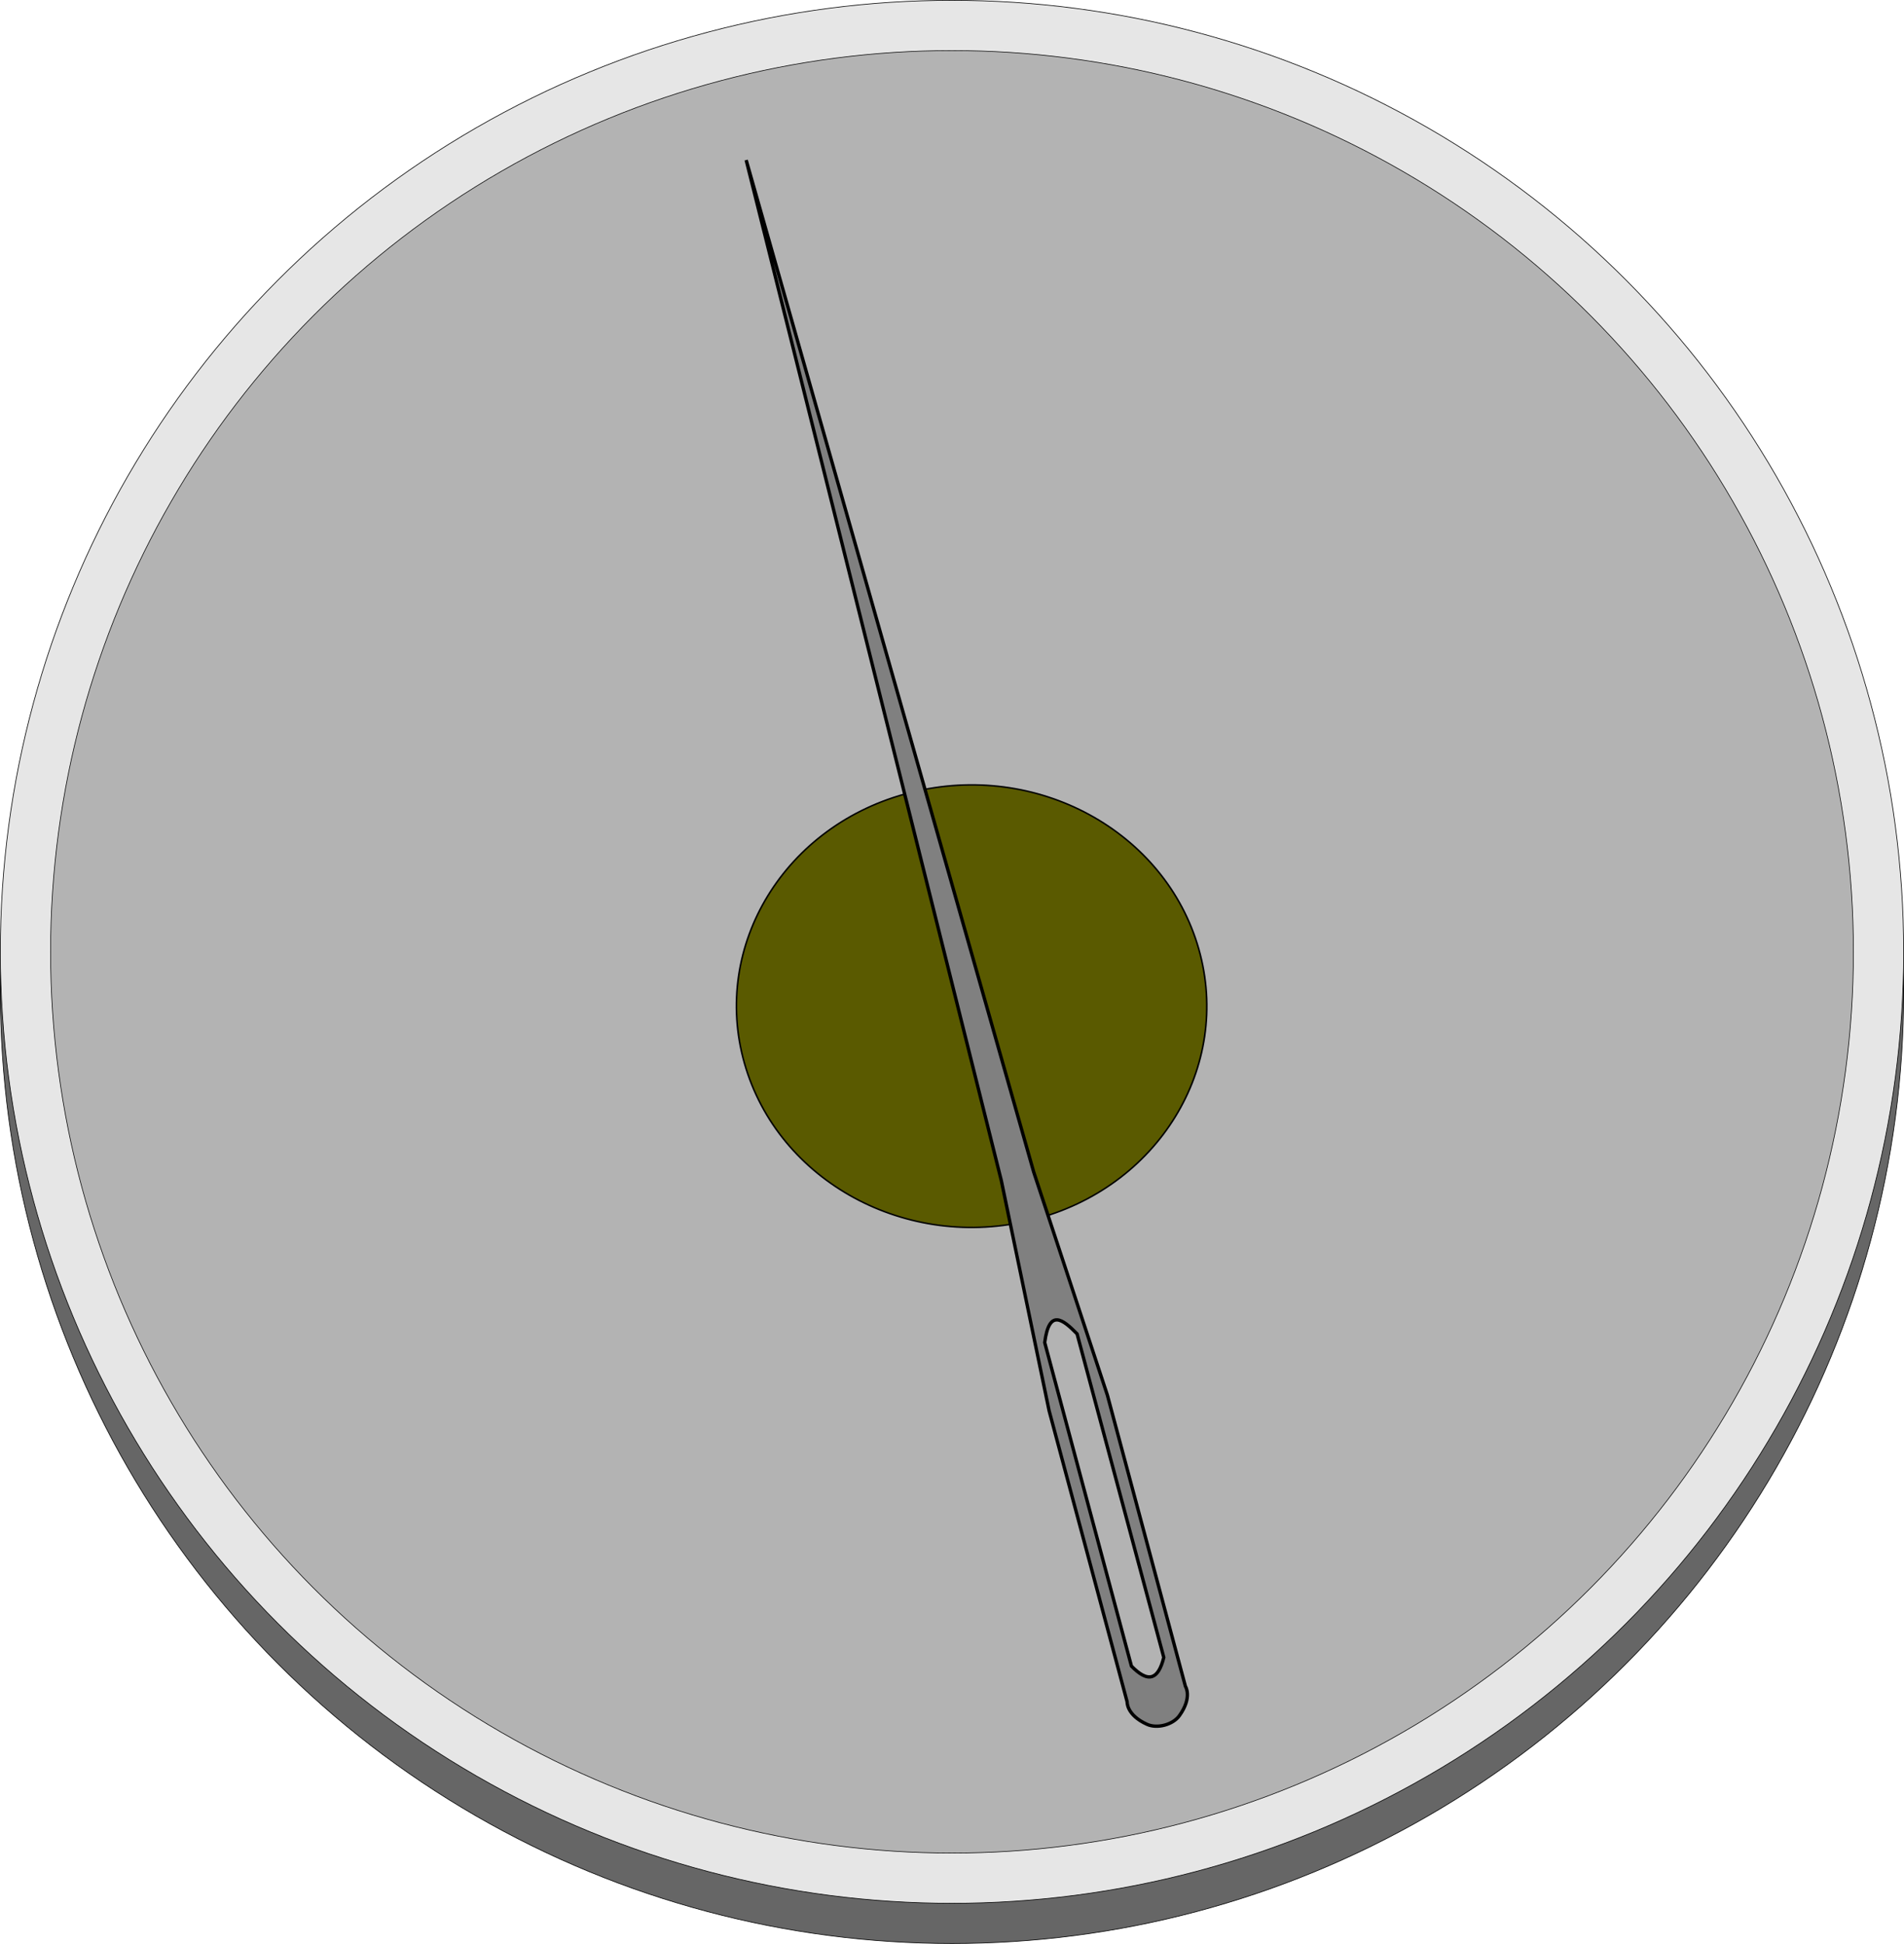 <svg xmlns="http://www.w3.org/2000/svg" width="606.133" height="618.933" viewBox="0 0 568.25 580.25"><defs><filter id="a" color-interpolation-filters="sRGB"><feGaussianBlur result="result0" in="SourceGraphic" stdDeviation=".5"/><feTurbulence baseFrequency=".2" seed="300" numOctaves="10" result="result1" type="fractalNoise"/><feGaussianBlur stdDeviation="4" result="result8"/><feDisplacementMap result="result7" in2="result8" scale="5" in="SourceGraphic" xChannelSelector="R"/><feComposite result="result2" operator="in" in2="result1" in="result7"/><feComposite k3="3" in2="result2" in="result0" operator="arithmetic"/><feBlend result="fbSourceGraphic" mode="multiply" in2="result2"/><feColorMatrix values="1 0 0 -1 0 1 0 1 -1 0 1 0 0 -1 0 -1.8 -0.5 0 5.7 -3.5" in="fbSourceGraphic" result="fbSourceGraphicAlpha"/><feGaussianBlur stdDeviation=".5" in="fbSourceGraphicAlpha" result="result0"/><feSpecularLighting result="result6" surfaceScale="-5" specularExponent="5"><feDistantLight azimuth="225" elevation="25"/></feSpecularLighting><feComposite in2="result6" in="SourceGraphic" result="result2" operator="in"/><feComposite in="result2" result="result4" operator="arithmetic" k2="1" k3="1" in2="result2"/></filter></defs><g transform="translate(660.125 -208.237)" stroke="#000"><circle r="284.025" cy="-504.362" cx="-376" transform="scale(1 -1)" fill="#666" stroke-width=".199" stroke-linecap="round" stroke-linejoin="bevel"/><circle cx="-376" cy="-492.362" r="284.025" transform="scale(1 -1)" fill="#e6e6e6" stroke-width=".199" stroke-linecap="round" stroke-linejoin="bevel"/><circle r="269.031" cy="-492.362" cx="-376" transform="scale(1 -1)" fill="#b3b3b3" stroke-width=".189" stroke-linecap="round" stroke-linejoin="bevel"/><circle cx="-377" cy="455.362" r="37" transform="matrix(1.832 -.462 -.491 -1.724 544.101 1119.453)" fill="olive" stroke-width=".25" stroke-linecap="round" stroke-linejoin="bevel" filter="url(#a)"/><path d="M-312.551 723.199c-1.793.48-3.722.451-5.24-.236-6.194-2.803-5.934-6.692-5.934-6.692l-23.294-86.933-14.254-68.65-76.156-304.671 85.816 302.082 21.98 66.58 23.294 86.933s2.17 3.239-1.793 8.763c-.971 1.354-2.627 2.344-4.42 2.824zm-3.62-14.557c1.382-.518 2.538-2.25 3.38-5.654l-25.881-96.592c-4.274-4.351-8.328-7.62-9.66 2.588l25.882 96.592c2.35 2.388 4.502 3.731 6.28 3.066z" fill="gray" fill-rule="evenodd"/></g></svg>